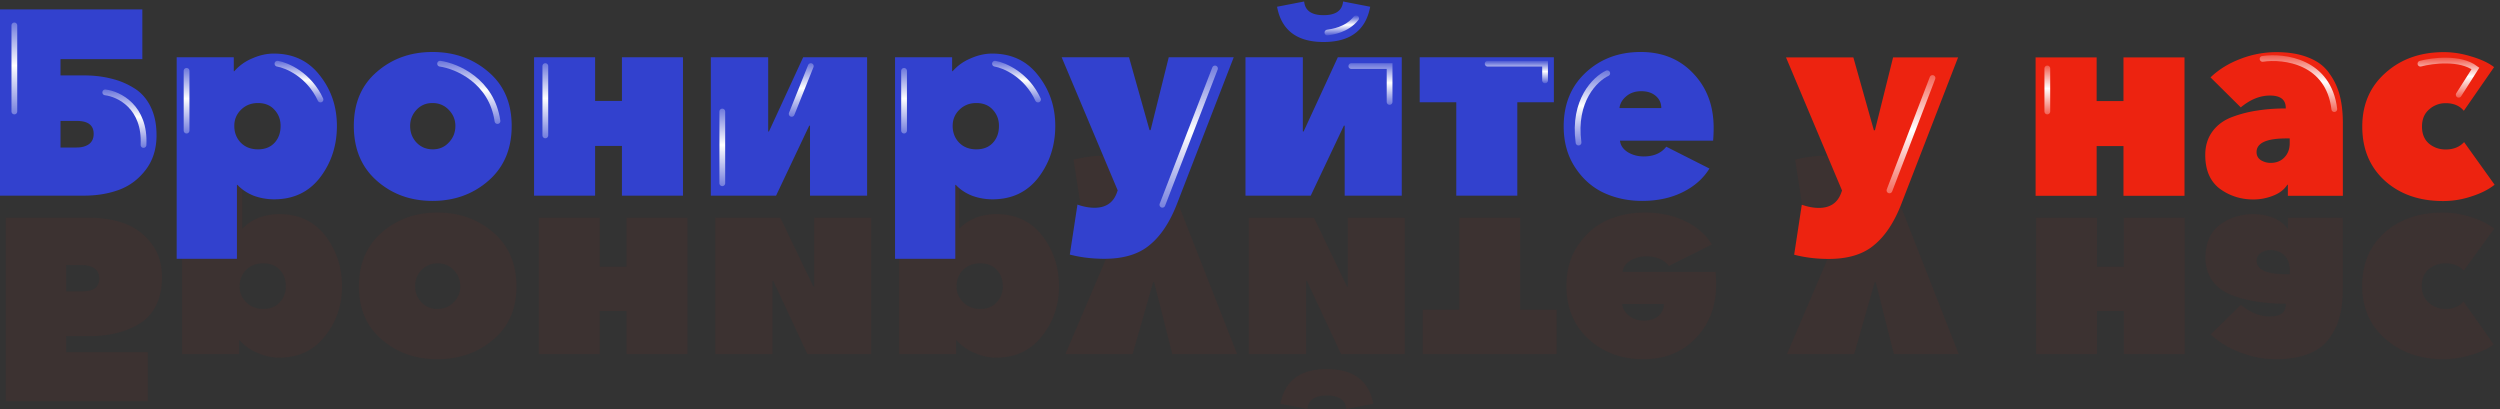 <svg width="434" height="71" fill="none" xmlns="http://www.w3.org/2000/svg"><rect width="100%" height="100%" fill="#333333" stroke="none"/><path d="M1 37.797V69.65h24.662v-8.503H11.485v-2.79h4.057c1.701 0 3.266-.18 4.695-.539 1.428-.33 2.75-.87 3.966-1.62 1.215-.72 2.173-1.77 2.872-3.149.699-1.38 1.048-3.014 1.048-4.904 0-2.37-.638-4.364-1.915-5.983-1.245-1.59-2.78-2.715-4.604-3.375-1.823-.66-3.844-.99-6.062-.99H1Zm10.485 8.234h2.826c.82 0 1.504.18 2.051.54.578.39.866.99.866 1.8 0 1.469-.972 2.204-2.917 2.204h-2.826V46.03ZM31.613 27v34.462h9.892v-2.384h.092c.85.96 1.899 1.694 3.145 2.204 1.246.54 2.477.81 3.692.81 3.374 0 6.033-1.245 7.978-3.734 1.975-2.46 2.963-5.339 2.963-8.638 0-3.36-.973-6.299-2.918-8.818-1.945-2.49-4.604-3.734-7.977-3.734-1.216 0-2.4.21-3.556.63-1.124.45-2.051 1.064-2.78 1.844h-.091V27h-10.44Zm11.123 19.84c.76-.75 1.748-1.124 2.963-1.124 1.216 0 2.173.375 2.872 1.124.7.75 1.049 1.71 1.049 2.88 0 1.08-.35 1.994-1.049 2.744-.699.78-1.656 1.17-2.872 1.17-1.185 0-2.173-.39-2.963-1.17-.76-.75-1.14-1.664-1.14-2.744 0-1.14.38-2.1 1.14-2.88Zm42.911-6.478c-2.674-2.31-5.91-3.464-9.71-3.464-3.798 0-7.02 1.154-9.664 3.464s-3.965 5.429-3.965 9.358c0 3.899 1.321 6.973 3.965 9.223 2.644 2.28 5.866 3.419 9.664 3.419 3.8 0 7.036-1.14 9.71-3.42 2.674-2.249 4.011-5.323 4.011-9.222 0-3.93-1.337-7.049-4.011-9.358Zm-12.49 6.523c.76-.78 1.702-1.17 2.826-1.17s2.051.39 2.78 1.17c.76.78 1.14 1.725 1.14 2.835 0 1.05-.38 1.964-1.14 2.744-.76.78-1.701 1.17-2.826 1.17-1.124 0-2.05-.39-2.78-1.17-.73-.78-1.094-1.694-1.094-2.744 0-1.11.364-2.055 1.094-2.834Zm20.379-9.088v23.665h10.576v-7.468h4.649v7.468h10.576V37.797h-10.576v8.504h-4.649v-8.504H93.536Zm30.627 0v23.665h9.938V48.775h.137l5.926 12.687h11.077V37.797h-9.892v11.968h-.137l-5.744-11.968h-11.305ZM156.082 27v34.462h9.892v-2.384h.091c.851.96 1.899 1.694 3.145 2.204 1.246.54 2.477.81 3.693.81 3.373 0 6.032-1.245 7.977-3.734 1.975-2.46 2.963-5.339 2.963-8.638 0-3.36-.972-6.299-2.917-8.818-1.945-2.49-4.605-3.734-7.978-3.734-1.215 0-2.401.21-3.555.63-1.125.45-2.052 1.064-2.781 1.844h-.091V27h-10.439Zm11.122 19.84c.76-.75 1.748-1.124 2.964-1.124 1.215 0 2.172.375 2.871 1.124.699.75 1.049 1.71 1.049 2.88 0 1.08-.35 1.994-1.049 2.744-.699.78-1.656 1.17-2.871 1.17-1.186 0-2.173-.39-2.964-1.17-.759-.75-1.139-1.664-1.139-2.744 0-1.14.38-2.1 1.139-2.88ZM192.337 27c-2.097 0-4.087.24-5.972.72l1.322 8.548c1.034-.36 2.021-.54 2.963-.54 1.915 0 3.191.825 3.83 2.474l.182.495-9.71 22.765h11.67L200.178 49h.182l3.145 12.462h11.26l-9.846-25.104c-1.246-3.15-2.827-5.489-4.741-7.018-1.884-1.56-4.498-2.34-7.841-2.34Zm24.465 10.797v23.665h9.938V48.775h.137l5.926 12.687h11.077V37.797h-9.892v11.968h-.137l-5.744-11.968h-11.305ZM238.41 70.1c-.76-4.019-3.45-6.028-8.069-6.028-4.619 0-7.309 2.01-8.068 6.028l4.695.9c.152-1.56 1.276-2.34 3.373-2.34 2.097 0 3.221.78 3.373 2.34l4.696-.9Zm14.915-32.303V53.77h-6.337v7.693h23.249V53.77h-6.336V37.798h-10.576Zm32.195-.899c-2.401 0-4.619.465-6.655 1.394-2.006.93-3.662 2.385-4.969 4.364-1.307 1.98-1.96 4.305-1.96 6.974 0 3.809 1.276 6.883 3.829 9.223 2.553 2.34 5.729 3.509 9.527 3.509 3.738 0 6.777-1.23 9.117-3.69 2.34-2.429 3.51-5.518 3.51-9.267 0-.75-.03-1.485-.091-2.205h-16.137c.091-.81.547-1.47 1.368-1.98.82-.479 1.732-.719 2.735-.719 1.732 0 3.039.555 3.92 1.665l7.476-3.734c-1.064-1.71-2.614-3.06-4.65-4.05-2.036-.99-4.376-1.484-7.02-1.484Zm-3.92 15.881h7.248c0 .84-.319 1.53-.957 2.07-.639.54-1.474.81-2.508.81-1.063 0-1.944-.3-2.643-.9-.669-.57-1.049-1.23-1.14-1.98ZM317.607 27c-2.097 0-4.088.24-5.972.72l1.322 8.548c1.033-.36 2.021-.54 2.963-.54 1.915 0 3.191.825 3.829 2.474l.183.495-9.71 22.765h11.67L325.447 49h.183l3.145 12.462h11.259l-9.846-25.104c-1.246-3.15-2.826-5.489-4.741-7.018-1.884-1.56-4.497-2.34-7.84-2.34Zm35.861 10.797v23.665h10.576v-7.468h4.65v7.468h10.575V37.797h-10.575v8.504h-4.65v-8.504h-10.576Zm37.739-.629c-2.188 0-4.133.614-5.835 1.844-1.671 1.26-2.507 3.18-2.507 5.759 0 1.56.41 2.894 1.231 4.004.82 1.11 1.945 1.935 3.373 2.474 1.459.54 2.932.915 4.422 1.125 1.519.24 3.16.36 4.923.36v.09c0 1.41-.912 2.115-2.735 2.115-1.733 0-3.419-.675-5.06-2.025l-5.243 5.129c1.429 1.35 3.146 2.4 5.152 3.15a17.32 17.32 0 0 0 6.245 1.169c2.188 0 4.057-.315 5.607-.945 1.55-.6 2.735-1.485 3.555-2.654.851-1.14 1.459-2.4 1.824-3.78.364-1.379.547-2.954.547-4.723V37.798h-9.528v1.89h-.091c-.547-.84-1.382-1.47-2.507-1.89a9.336 9.336 0 0 0-3.373-.63Zm2.963 6.253c1.003 0 1.808.315 2.416.945.608.63.912 1.44.912 2.43v.81h-.593c-3.434 0-5.151-.78-5.151-2.34 0-.6.258-1.065.775-1.395.516-.3 1.063-.45 1.641-.45Zm29.895-6.523c-4.102 0-7.46 1.154-10.074 3.464-2.613 2.34-3.92 5.429-3.92 9.268 0 3.779 1.337 6.838 4.011 9.178 2.675 2.37 6.048 3.554 10.12 3.554a15.93 15.93 0 0 0 4.832-.765c1.641-.48 2.933-1.08 3.875-1.8l-5.242-7.468c-.73.87-1.778 1.305-3.146 1.305a4.22 4.22 0 0 1-2.872-1.08c-.82-.69-1.23-1.664-1.23-2.924s.41-2.235 1.23-2.925c.821-.66 1.778-.99 2.872-.99 1.337 0 2.401.42 3.191 1.26L433 39.688c-1.033-.81-2.355-1.47-3.966-1.98a15.534 15.534 0 0 0-4.969-.81Z" opacity=".05" fill="#ED2310"/><path d="M0 33.964V1.628h24.709v8.632H10.505v2.832h4.064c1.706 0 3.274.182 4.705.548a13.07 13.07 0 0 1 3.973 1.644c1.218.73 2.177 1.796 2.878 3.197.7 1.4 1.05 3.06 1.05 4.978 0 2.406-.64 4.43-1.918 6.075-1.248 1.614-2.786 2.755-4.613 3.425-1.827.67-3.852 1.005-6.074 1.005H0Zm10.505-8.358h2.831c.822 0 1.508-.183 2.056-.548.578-.396.867-1.005.867-1.827 0-1.492-.974-2.238-2.923-2.238h-2.831v4.613Zm20.167 19.319V9.94h9.911v2.421h.092a8.391 8.391 0 0 1 3.15-2.238c1.25-.548 2.482-.822 3.7-.822 3.38 0 6.044 1.264 7.993 3.79 1.98 2.498 2.969 5.42 2.969 8.77 0 3.41-.975 6.394-2.923 8.952-1.949 2.527-4.613 3.79-7.993 3.79a10.23 10.23 0 0 1-3.562-.639c-1.127-.457-2.056-1.08-2.787-1.872h-.09v12.833h-10.46Zm11.144-20.141c.761.761 1.751 1.142 2.969 1.142s2.177-.38 2.877-1.142c.7-.761 1.05-1.736 1.05-2.923 0-1.096-.35-2.025-1.05-2.786-.7-.792-1.66-1.188-2.877-1.188-1.188 0-2.177.396-2.969 1.188-.76.761-1.142 1.69-1.142 2.786 0 1.157.381 2.131 1.142 2.923ZM84.81 31.36c-2.68 2.345-5.923 3.517-9.729 3.517-3.806 0-7.033-1.172-9.682-3.516-2.65-2.345-3.974-5.511-3.974-9.5 0-3.958 1.325-7.08 3.974-9.363 2.649-2.314 5.876-3.471 9.682-3.471s7.049 1.157 9.728 3.471c2.68 2.284 4.02 5.405 4.02 9.363 0 3.989-1.34 7.155-4.02 9.5Zm-12.515-6.622c.761.792 1.705 1.188 2.832 1.188 1.126 0 2.055-.396 2.786-1.188.761-.791 1.142-1.75 1.142-2.877 0-1.066-.381-1.995-1.142-2.786-.761-.792-1.705-1.188-2.832-1.188-1.127 0-2.055.396-2.786 1.188-.73.791-1.096 1.72-1.096 2.786 0 1.126.365 2.086 1.096 2.877Zm20.418 9.226V9.94h10.597v7.582h4.658V9.94h10.596v24.024h-10.596v-8.632h-4.658v8.632H92.713Zm30.687 0V9.94h9.956v12.88h.137l5.938-12.88h11.098v24.024h-9.911V21.815h-.137l-5.755 12.149H123.4Zm31.979 10.961V9.94h9.911v2.421h.092c.852-.974 1.903-1.72 3.151-2.238 1.248-.548 2.481-.822 3.699-.822 3.38 0 6.044 1.264 7.993 3.79 1.979 2.498 2.969 5.42 2.969 8.77 0 3.41-.975 6.394-2.923 8.952-1.949 2.527-4.613 3.79-7.993 3.79a10.23 10.23 0 0 1-3.562-.639c-1.127-.457-2.056-1.08-2.786-1.872h-.092v12.833h-10.459Zm11.144-20.141c.762.761 1.751 1.142 2.969 1.142s2.177-.38 2.877-1.142c.701-.761 1.051-1.736 1.051-2.923 0-1.096-.35-2.025-1.051-2.786-.7-.792-1.659-1.188-2.877-1.188-1.187 0-2.177.396-2.969 1.188-.761.761-1.141 1.69-1.141 2.786 0 1.157.38 2.131 1.141 2.923Zm25.181 20.141c-2.101 0-4.095-.243-5.983-.73l1.325-8.678c1.035.365 2.024.548 2.968.548 1.919 0 3.197-.837 3.837-2.512l.182-.502-9.728-23.11h11.692l3.563 12.65h.182l3.152-12.65h11.281l-9.865 25.485c-1.249 3.197-2.832 5.572-4.75 7.124-1.888 1.584-4.507 2.375-7.856 2.375Zm24.512-10.961V9.94h9.957v12.88h.137l5.937-12.88h11.099v24.024h-9.911V21.815h-.137l-5.755 12.149h-11.327Zm21.649-32.793c-.761 4.08-3.456 6.12-8.084 6.12s-7.323-2.04-8.084-6.12l4.704-.913c.152 1.583 1.279 2.375 3.38 2.375s3.228-.792 3.38-2.375l4.704.913Zm14.944 32.793V17.75h-6.349V9.94h23.293v7.81h-6.348v16.214h-10.596Zm32.257.913c-2.405 0-4.628-.471-6.668-1.415-2.01-.944-3.669-2.421-4.978-4.43-1.31-2.01-1.964-4.37-1.964-7.08 0-3.867 1.278-6.988 3.836-9.363 2.558-2.375 5.74-3.562 9.546-3.562 3.745 0 6.79 1.248 9.134 3.745 2.345 2.466 3.517 5.603 3.517 9.409 0 .76-.031 1.507-.091 2.238h-16.169c.092.822.549 1.491 1.371 2.01.822.486 1.735.73 2.74.73 1.736 0 3.045-.563 3.928-1.69l7.49 3.79c-1.066 1.736-2.618 3.106-4.658 4.111-2.041 1.005-4.385 1.508-7.034 1.508Zm-3.928-16.122h7.262c0-.852-.32-1.553-.959-2.1-.639-.549-1.477-.823-2.512-.823-1.066 0-1.949.305-2.649.913-.67.58-1.051 1.249-1.142 2.01Z" fill="#3241CE"/><path d="M317.45 44.95c-2.101 0-4.096-.244-5.983-.732l1.324-8.677c1.035.365 2.025.548 2.969.548 1.918 0 3.197-.837 3.836-2.512l.183-.502-9.728-23.11h11.692l3.562 12.65h.183l3.151-12.65h11.282l-9.866 25.484c-1.248 3.198-2.831 5.573-4.75 7.125-1.887 1.584-4.506 2.375-7.855 2.375Zm35.93-10.962V9.964h10.596v7.582h4.659V9.964h10.596v24.024h-10.596v-8.632h-4.659v8.632H353.38Zm37.811.639c-2.192 0-4.141-.624-5.846-1.872-1.675-1.28-2.512-3.228-2.512-5.846 0-1.584.411-2.939 1.233-4.065.822-1.127 1.949-1.964 3.38-2.512a21.065 21.065 0 0 1 4.43-1.142c1.522-.244 3.167-.365 4.933-.365v-.092c0-1.43-.914-2.146-2.741-2.146-1.735 0-3.425.685-5.069 2.055l-5.253-5.207c1.431-1.37 3.152-2.436 5.161-3.197a17.16 17.16 0 0 1 6.257-1.187c2.193 0 4.065.32 5.618.959 1.553.609 2.741 1.507 3.563 2.695a11.175 11.175 0 0 1 1.827 3.836c.365 1.4.548 3 .548 4.796v12.65h-9.546V32.07h-.091c-.548.852-1.386 1.492-2.512 1.918a9.25 9.25 0 0 1-3.38.64Zm2.969-6.348c1.004 0 1.811-.32 2.42-.96.609-.639.914-1.46.914-2.466v-.822h-.594c-3.441 0-5.161.792-5.161 2.375 0 .61.259 1.081.776 1.416a3.195 3.195 0 0 0 1.645.457Zm29.953 6.622c-4.111 0-7.475-1.172-10.094-3.516-2.619-2.375-3.928-5.512-3.928-9.409 0-3.836 1.34-6.942 4.019-9.317 2.68-2.405 6.06-3.608 10.14-3.608 1.613 0 3.227.259 4.841.776 1.644.487 2.938 1.096 3.882 1.827l-5.252 7.582c-.731-.883-1.782-1.325-3.152-1.325a4.195 4.195 0 0 0-2.877 1.096c-.822.7-1.233 1.69-1.233 2.97 0 1.278.411 2.267 1.233 2.968.822.67 1.781 1.005 2.877 1.005 1.34 0 2.406-.427 3.197-1.28l5.298 7.4c-1.035.822-2.359 1.492-3.973 2.01a15.38 15.38 0 0 1-4.978.821Z" fill="#ED2310"/><path d="M2.492 4.41v14.948" stroke="url(#a)" stroke-linecap="round"/><path d="M18.27 16.035c2.352.277 6.975 2.491 6.643 9.135" stroke="url(#b)" stroke-linecap="round"/><path d="M48.164 11.055c1.66.277 5.48 1.91 7.474 6.228" stroke="url(#c)" stroke-linecap="round"/><path d="M172.727 11.055c1.66.277 5.48 1.91 7.473 6.228" stroke="url(#d)" stroke-linecap="round"/><path d="M32.387 12.297v10.38" stroke="url(#e)" stroke-linecap="round"/><path d="M156.945 12.297v10.38" stroke="url(#f)" stroke-linecap="round"/><path d="M76.398 11.055c2.907.415 8.969 2.99 9.965 9.965" stroke="url(#g)" stroke-linecap="round"/><path d="M94.668 11.469v12.04" stroke="url(#h)" stroke-linecap="round"/><path d="M125.391 19.36v12.456" stroke="url(#i)" stroke-linecap="round"/><path d="m140.755 11.469-3.321 8.304" stroke="url(#j)" stroke-linecap="round"/><path d="m210.924 11.883-9.135 23.666" stroke="url(#k)" stroke-linecap="round"/><path d="M230.438 5.655c.83-.138 3.321-.415 4.982-2.49" stroke="url(#l)" stroke-linecap="round"/><path d="M234.59 11.469h6.643v6.228" stroke="url(#m)" stroke-linecap="round"/><path d="M258.258 11.055h9.965v2.906" stroke="url(#n)" stroke-linecap="round"/><path d="M279.017 12.715c-2.076.969-5.979 4.733-4.982 12.04" stroke="url(#o)" stroke-linecap="round"/><path d="m335.485 13.543-7.473 19.514" stroke="url(#p)" stroke-linecap="round"/><path d="M355.414 11.883v7.474" stroke="url(#q)" stroke-linecap="round"/><path d="M392.781 10.22c3.737-.553 11.46.416 12.456 8.72" stroke="url(#r)" stroke-linecap="round"/><path d="M420.188 11.053c2.076-.553 6.892-1.162 9.549.83l-2.906 4.568" stroke="url(#s)" stroke-linecap="round"/><defs><linearGradient id="a" x1="3.492" y1=".673" x2="3.147" y2="23.927" gradientUnits="userSpaceOnUse"><stop stop-color="#fff" stop-opacity="0"/><stop offset=".461" stop-color="#fff"/><stop offset="1" stop-color="#fff" stop-opacity="0"/></linearGradient><linearGradient id="b" x1="24.93" y1="13.752" x2="24.91" y2="27.965" gradientUnits="userSpaceOnUse"><stop stop-color="#fff" stop-opacity="0"/><stop offset=".461" stop-color="#fff"/><stop offset="1" stop-color="#fff" stop-opacity="0"/></linearGradient><linearGradient id="c" x1="55.638" y1="9.498" x2="55.63" y2="19.189" gradientUnits="userSpaceOnUse"><stop stop-color="#fff" stop-opacity="0"/><stop offset=".461" stop-color="#fff"/><stop offset="1" stop-color="#fff" stop-opacity="0"/></linearGradient><linearGradient id="d" x1="180.2" y1="9.498" x2="180.192" y2="19.189" gradientUnits="userSpaceOnUse"><stop stop-color="#fff" stop-opacity="0"/><stop offset=".461" stop-color="#fff"/><stop offset="1" stop-color="#fff" stop-opacity="0"/></linearGradient><linearGradient id="e" x1="33.387" y1="9.702" x2="33.22" y2="25.852" gradientUnits="userSpaceOnUse"><stop stop-color="#fff" stop-opacity="0"/><stop offset=".461" stop-color="#fff"/><stop offset="1" stop-color="#fff" stop-opacity="0"/></linearGradient><linearGradient id="f" x1="157.945" y1="9.702" x2="157.779" y2="25.852" gradientUnits="userSpaceOnUse"><stop stop-color="#fff" stop-opacity="0"/><stop offset=".461" stop-color="#fff"/><stop offset="1" stop-color="#fff" stop-opacity="0"/></linearGradient><linearGradient id="g" x1="86.363" y1="8.563" x2="86.348" y2="24.069" gradientUnits="userSpaceOnUse"><stop stop-color="#fff" stop-opacity="0"/><stop offset=".461" stop-color="#fff"/><stop offset="1" stop-color="#fff" stop-opacity="0"/></linearGradient><linearGradient id="h" x1="95.668" y1="8.459" x2="95.444" y2="27.192" gradientUnits="userSpaceOnUse"><stop stop-color="#fff" stop-opacity="0"/><stop offset=".461" stop-color="#fff"/><stop offset="1" stop-color="#fff" stop-opacity="0"/></linearGradient><linearGradient id="i" x1="126.391" y1="16.245" x2="126.151" y2="35.625" gradientUnits="userSpaceOnUse"><stop stop-color="#fff" stop-opacity="0"/><stop offset=".461" stop-color="#fff"/><stop offset="1" stop-color="#fff" stop-opacity="0"/></linearGradient><linearGradient id="j" x1="140.755" y1="9.393" x2="140.723" y2="22.314" gradientUnits="userSpaceOnUse"><stop stop-color="#fff" stop-opacity="0"/><stop offset=".461" stop-color="#fff"/><stop offset="1" stop-color="#fff" stop-opacity="0"/></linearGradient><linearGradient id="k" x1="210.924" y1="5.966" x2="210.829" y2="42.792" gradientUnits="userSpaceOnUse"><stop stop-color="#fff" stop-opacity="0"/><stop offset=".461" stop-color="#fff"/><stop offset="1" stop-color="#fff" stop-opacity="0"/></linearGradient><linearGradient id="l" x1="235.42" y1="2.541" x2="235.418" y2="6.418" gradientUnits="userSpaceOnUse"><stop stop-color="#fff" stop-opacity="0"/><stop offset=".461" stop-color="#fff"/><stop offset="1" stop-color="#fff" stop-opacity="0"/></linearGradient><linearGradient id="m" x1="241.233" y1="9.912" x2="241.224" y2="19.603" gradientUnits="userSpaceOnUse"><stop stop-color="#fff" stop-opacity="0"/><stop offset=".461" stop-color="#fff"/><stop offset="1" stop-color="#fff" stop-opacity="0"/></linearGradient><linearGradient id="n" x1="268.223" y1="10.328" x2="268.221" y2="14.851" gradientUnits="userSpaceOnUse"><stop stop-color="#fff" stop-opacity="0"/><stop offset=".461" stop-color="#fff"/><stop offset="1" stop-color="#fff" stop-opacity="0"/></linearGradient><linearGradient id="o" x1="279.017" y1="9.705" x2="278.974" y2="28.441" gradientUnits="userSpaceOnUse"><stop stop-color="#fff" stop-opacity="0"/><stop offset=".461" stop-color="#fff"/><stop offset="1" stop-color="#fff" stop-opacity="0"/></linearGradient><linearGradient id="p" x1="335.485" y1="8.664" x2="335.407" y2="39.03" gradientUnits="userSpaceOnUse"><stop stop-color="#fff" stop-opacity="0"/><stop offset=".461" stop-color="#fff"/><stop offset="1" stop-color="#fff" stop-opacity="0"/></linearGradient><linearGradient id="q" x1="356.414" y1="10.014" x2="356.328" y2="21.643" gradientUnits="userSpaceOnUse"><stop stop-color="#fff" stop-opacity="0"/><stop offset=".461" stop-color="#fff"/><stop offset="1" stop-color="#fff" stop-opacity="0"/></linearGradient><linearGradient id="r" x1="405.237" y1="7.882" x2="405.228" y2="21.648" gradientUnits="userSpaceOnUse"><stop stop-color="#fff" stop-opacity="0"/><stop offset=".461" stop-color="#fff"/><stop offset="1" stop-color="#fff" stop-opacity="0"/></linearGradient><linearGradient id="s" x1="429.737" y1="9.027" x2="429.731" y2="18.269" gradientUnits="userSpaceOnUse"><stop stop-color="#fff" stop-opacity="0"/><stop offset=".461" stop-color="#fff"/><stop offset="1" stop-color="#fff" stop-opacity="0"/></linearGradient></defs></svg>